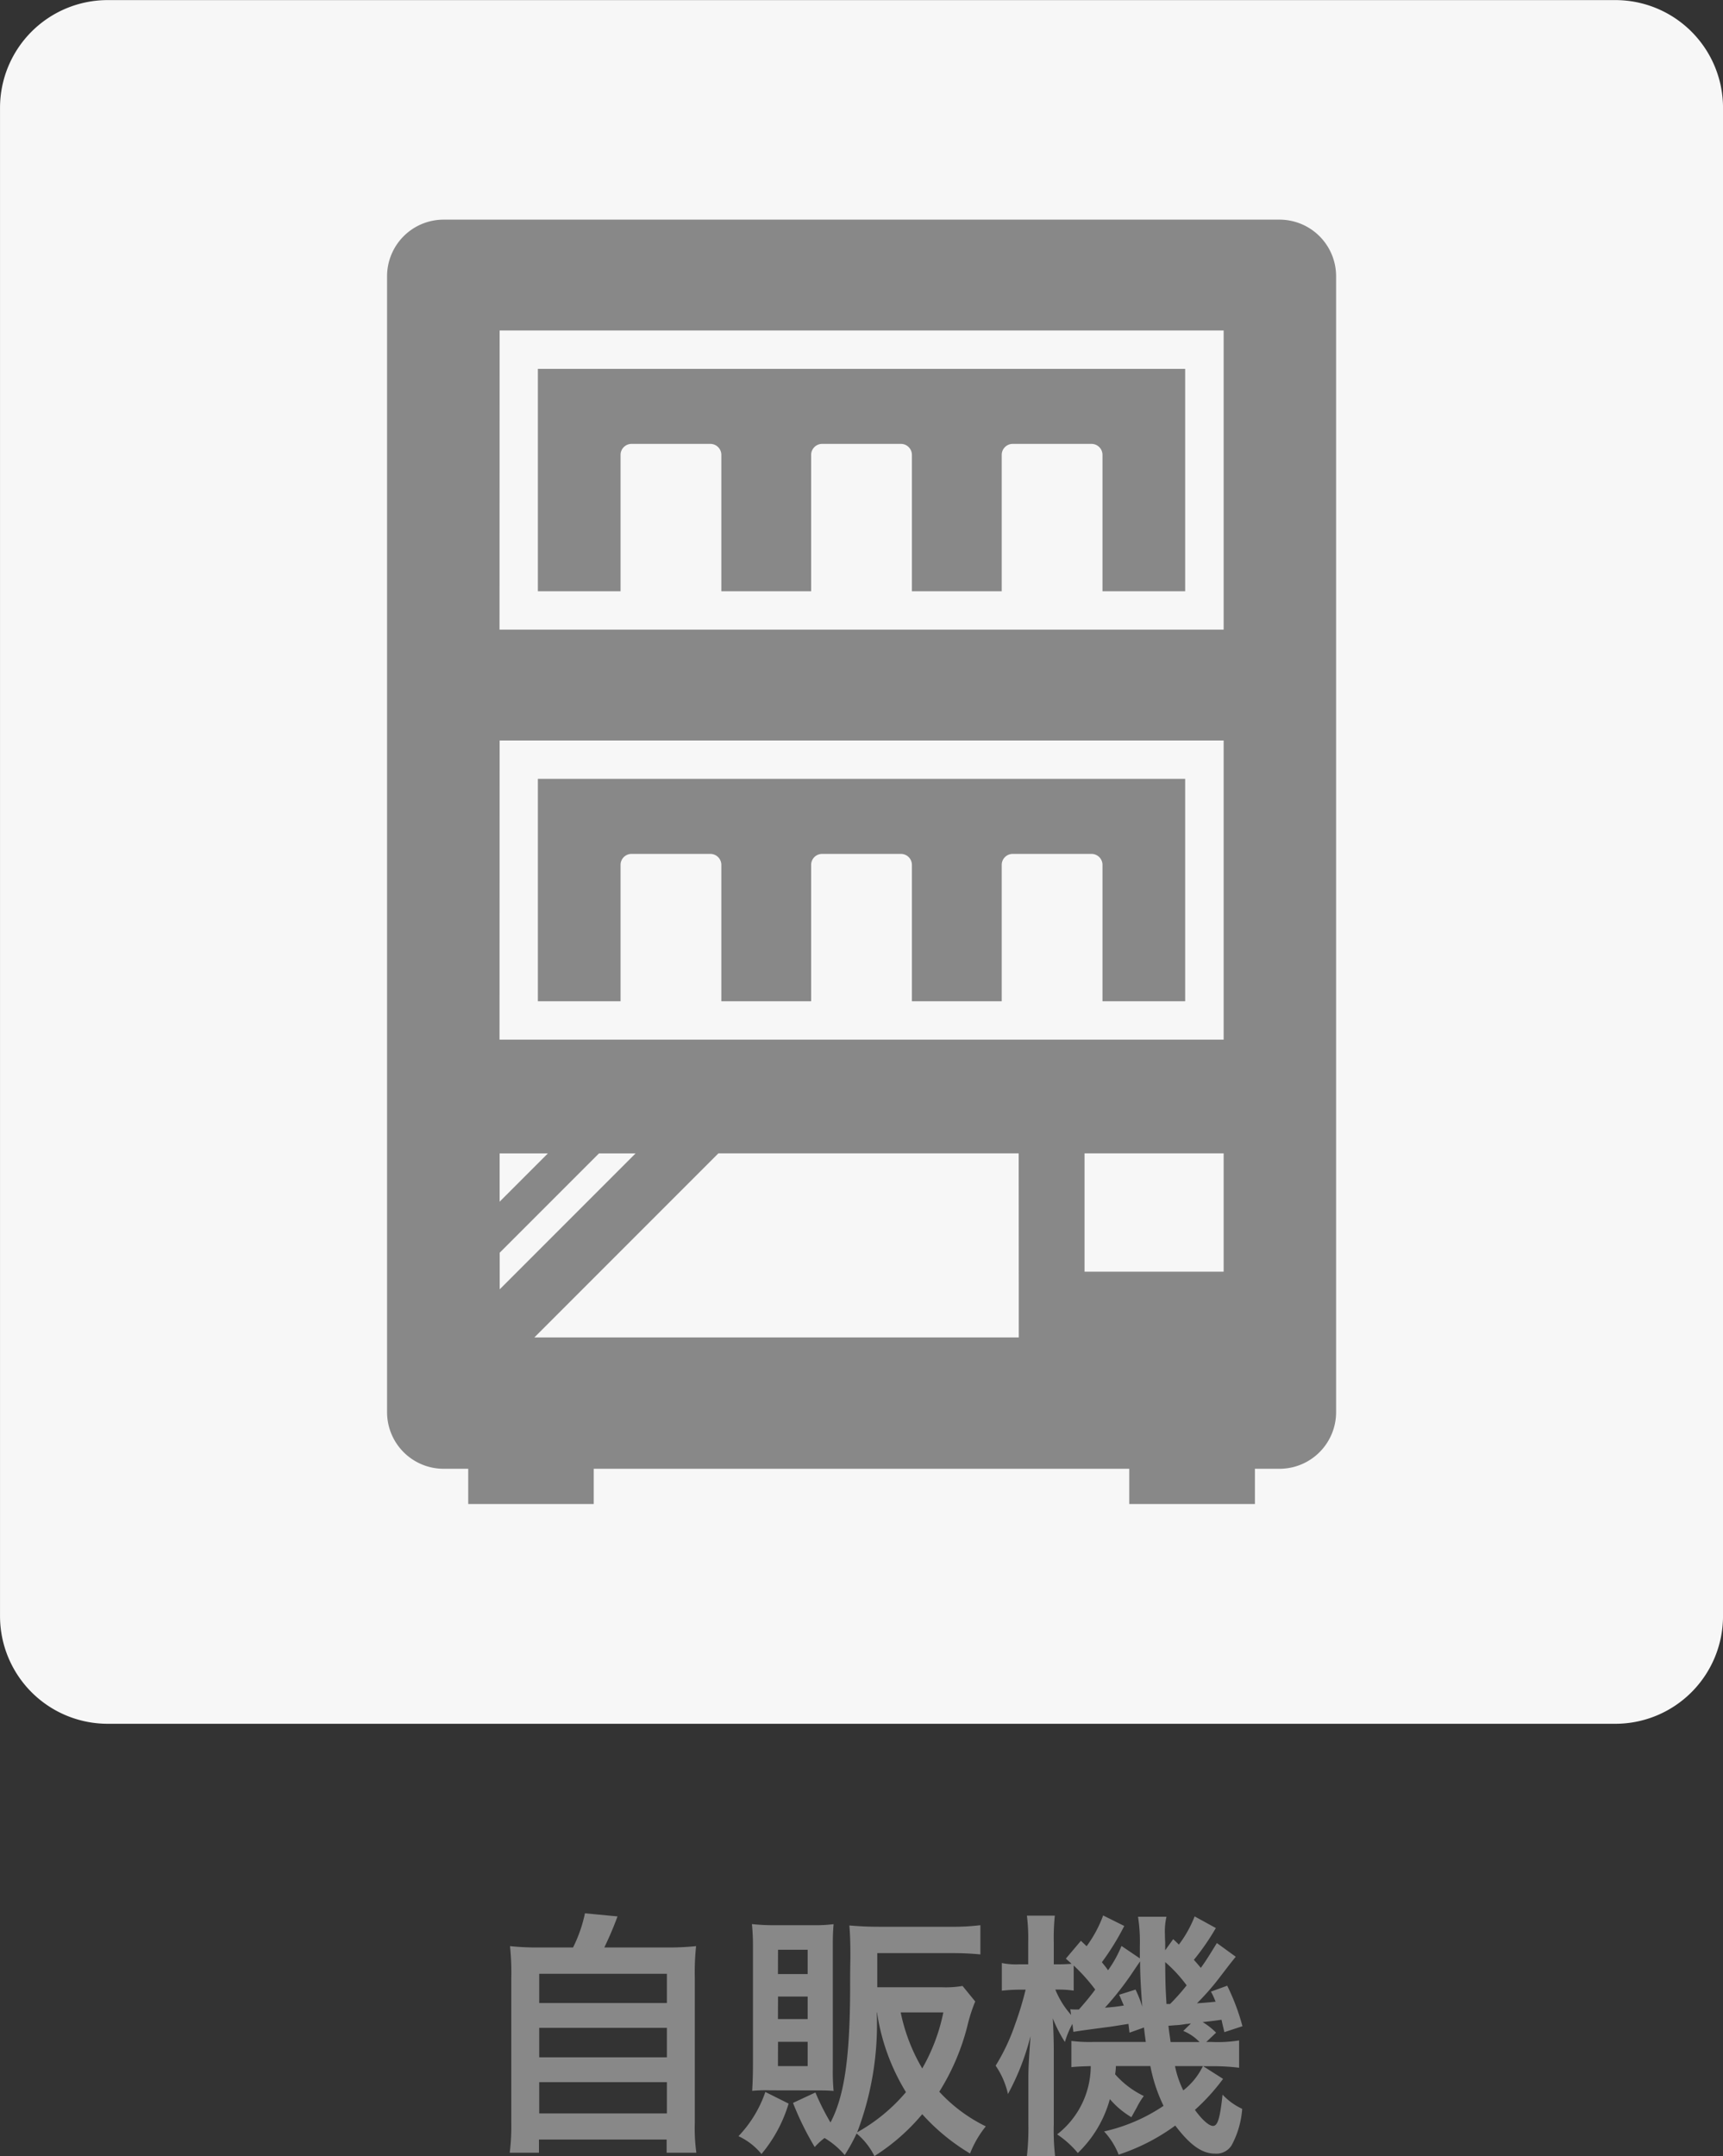 <svg xmlns="http://www.w3.org/2000/svg" width="80" height="100.068" viewBox="0 0 80 100.068"><rect x="0" y="0" width="80" height="100.068" fill="#333333" stroke="none"/><g transform="translate(-610 -2640)"><path d="M-14.856-8.616a11.97,11.97,0,0,1-1.464-.06A11.829,11.829,0,0,1-16.26-7.2V-.48A10.322,10.322,0,0,1-16.332.912h1.356V.3h5.928V.912h1.38A8.212,8.212,0,0,1-7.74-.48V-7.2a11.48,11.48,0,0,1,.06-1.476,12.309,12.309,0,0,1-1.476.06H-11.94c.216-.456.4-.864.612-1.44L-12.84-10.2a6.545,6.545,0,0,1-.552,1.584Zm-.108,1.224h5.928v1.356h-5.928Zm0,2.508h5.928v1.368h-5.928Zm0,2.52h5.928V-.912h-5.928ZM4.692-6.828a4.669,4.669,0,0,1-.972.06H.732V-8.352H4.2c.54,0,.936.024,1.32.06V-9.648a10.2,10.2,0,0,1-1.332.072H.792c-.516,0-.936-.024-1.356-.06.036.408.048.864.048,1.368V-8.1c-.012.528-.012,1.02-.012,1.464C-.54-3.492-.8-1.7-1.44-.492a11.584,11.584,0,0,1-.7-1.392L-3.18-1.4A13.609,13.609,0,0,0-2.172.648a3.4,3.4,0,0,1,.456-.42A3.729,3.729,0,0,1-.78,1.02a8.144,8.144,0,0,0,.552-1A3.207,3.207,0,0,1,.6,1.068,9.531,9.531,0,0,0,2.82-.876,9.573,9.573,0,0,0,5.04.948a4.737,4.737,0,0,1,.732-1.26A7.208,7.208,0,0,1,3.612-1.92a10.608,10.608,0,0,0,1.3-3.036A7.53,7.53,0,0,1,5.28-6.108ZM.72-5.6a9.839,9.839,0,0,0,1.344,3.7A8.159,8.159,0,0,1-.2-.036,14.084,14.084,0,0,0,.708-5.6ZM3.8-5.6A8.729,8.729,0,0,1,2.82-3a8.432,8.432,0,0,1-1-2.6ZM-2.16-1.98c.42,0,.576,0,.864.024a10.046,10.046,0,0,1-.036-1.02V-8.712c0-.5.012-.684.036-.984A7.166,7.166,0,0,1-2.3-9.648H-4.02A9.027,9.027,0,0,1-5.088-9.7a9.65,9.65,0,0,1,.048,1.08v5.46c0,.42-.012.78-.036,1.2a6.61,6.61,0,0,1,.84-.024ZM-3.876-8.508H-2.5V-7.38h-1.38Zm0,2.172H-2.5v1.044h-1.38Zm0,2.1H-2.5v1.128h-1.38Zm-.588,2.328A5.589,5.589,0,0,1-5.712.144,3.02,3.02,0,0,1-4.644.972a6.589,6.589,0,0,0,1.26-2.34Zm19.932-8.148a5.427,5.427,0,0,1-.732,1.308c-.036-.036-.12-.12-.264-.252l-.372.516v-.372c-.012-.192-.012-.348-.012-.384a2.956,2.956,0,0,1,.072-.8H12.84a7.664,7.664,0,0,1,.084,1.368v.564l-.852-.576a5.537,5.537,0,0,1-.624,1.128c-.12-.168-.168-.228-.288-.372A11.816,11.816,0,0,0,12.2-9.612L11.22-10.1a5.751,5.751,0,0,1-.768,1.428l-.264-.252-.7.828c.132.12.18.156.264.24-.144.012-.36.024-.612.024H8.928V-8.844a10.09,10.09,0,0,1,.048-1.248H7.68a8.567,8.567,0,0,1,.06,1.26v1H7.332a3.323,3.323,0,0,1-.816-.06v1.284a7.67,7.67,0,0,1,.816-.048H7.62a15.2,15.2,0,0,1-.492,1.62,9.3,9.3,0,0,1-.9,1.908A3.741,3.741,0,0,1,6.8-1.812,11.473,11.473,0,0,0,7.848-4.5c-.072,1.008-.1,1.44-.1,1.98V-.408A11.511,11.511,0,0,1,7.68,1.068H8.988a10.589,10.589,0,0,1-.06-1.476V-3.864c0-.42-.024-1.128-.048-1.464a6.36,6.36,0,0,0,.564,1.1,4.317,4.317,0,0,1,.348-.84l.048.372c.168-.036.792-.12,1.716-.24.324-.048.528-.084.84-.132.012.132.024.2.048.408l.672-.24c.024.228.036.324.084.672H10.728a6.785,6.785,0,0,1-.984-.048V-3.06c.24-.024.456-.036.9-.048A4.028,4.028,0,0,1,9.084.06a4.53,4.53,0,0,1,.96.864,5.461,5.461,0,0,0,1.488-2.5,3.983,3.983,0,0,0,1,.84c.084-.156.084-.156.252-.456a3.309,3.309,0,0,1,.324-.528,4.188,4.188,0,0,1-1.332-1.008,3,3,0,0,0,.036-.384h1.6a7.384,7.384,0,0,0,.612,1.848,8.1,8.1,0,0,1-2.76,1.188A3.437,3.437,0,0,1,11.94,1,9.362,9.362,0,0,0,14.568-.348c.684.9,1.236,1.3,1.836,1.3a.83.83,0,0,0,.78-.384,4.188,4.188,0,0,0,.492-1.692,2.942,2.942,0,0,1-.912-.66c-.12,1.116-.228,1.452-.444,1.452-.18,0-.492-.264-.84-.744a9.6,9.6,0,0,0,1.308-1.44l-.924-.588h.408a9.789,9.789,0,0,1,1.26.072V-4.3a6.1,6.1,0,0,1-1.26.072h-.264l.456-.432a3.239,3.239,0,0,0-.624-.492c.348-.036.636-.072.876-.108.048.228.072.312.132.576l.84-.276A10.123,10.123,0,0,0,16.98-6.84l-.756.276a3.2,3.2,0,0,1,.216.468c-.372.036-.5.048-.864.072a11.651,11.651,0,0,0,.96-1.08c.588-.768.588-.768.84-1.08L16.5-8.82c-.384.624-.492.8-.744,1.152-.156-.18-.18-.216-.324-.372a11.149,11.149,0,0,0,1.02-1.476Zm-.372,3.2a9.561,9.561,0,0,1-.768.864H14.16c-.048-.852-.048-.852-.06-1.944A6.528,6.528,0,0,1,15.1-6.852ZM14.94-4.74a2.176,2.176,0,0,1,.756.516H14.352c-.06-.444-.072-.48-.1-.756.168-.012.288-.024.3-.024a3.606,3.606,0,0,0,.516-.06c.048,0,.12-.012.228-.024ZM9.852-7.776a8.312,8.312,0,0,1,1,1.116c-.216.288-.348.456-.756.924H9.876a1.108,1.108,0,0,1-.18-.012l.036.264A4.04,4.04,0,0,1,9-6.66h.168a4.806,4.806,0,0,1,.684.048Zm6,4.668A3.193,3.193,0,0,1,14.94-1.98a4.646,4.646,0,0,1-.384-1.128ZM11.964-6.42c.108.24.132.312.216.5a8.5,8.5,0,0,1-.876.1,14.2,14.2,0,0,0,1.368-1.764c.084-.12.12-.18.264-.384,0,.54.024,1.092.1,2.1a5.567,5.567,0,0,0-.312-.792Z" transform="translate(650 2739)" fill="#888"/><g transform="translate(12.603 12.504)"><path d="M560.634,88.5h-70a5,5,0,0,1-5-5v-70a5,5,0,0,1,5-5h70a5,5,0,0,1,5,5v70a5,5,0,0,1-5,5" transform="translate(111.764 2619)" fill="#f7f7f7"/><path d="M510.607,54.966h3.839V48.635a.509.509,0,0,1,.508-.508h3.662a.51.51,0,0,1,.509.508v6.331h4.17V48.635a.509.509,0,0,1,.508-.508h3.662a.509.509,0,0,1,.508.508v6.331h4.171V48.635a.509.509,0,0,1,.508-.508h3.662a.509.509,0,0,1,.508.508v6.331h3.839V44.644H510.607Z" transform="translate(111.764 2619)" fill="#888"/><path d="M545.044,18.69h-38.82a2.627,2.627,0,0,0-2.619,2.62V74.045a2.627,2.627,0,0,0,2.619,2.62h1.149V78.3H513.2V76.665h24.865V78.3H543.9V76.665h1.149a2.628,2.628,0,0,0,2.62-2.62V21.31a2.628,2.628,0,0,0-2.62-2.62m-36.218,5.144h33.617V37.719H508.826Zm0,19.029h33.617V56.748H508.826Zm4.613,19.164h1.7l-6.309,6.309v-1.7Zm-4.613,2.242V62.027h2.241Zm24.105,6.3H510.444l8.544-8.544h13.943Zm3.053-8.544h6.459v5.492h-6.459Z" transform="translate(111.764 2619)" fill="#888"/><path d="M510.607,35.937h3.839V29.606a.51.51,0,0,1,.508-.508h3.662a.51.51,0,0,1,.509.508v6.331h4.17V29.606a.51.51,0,0,1,.508-.508h3.662a.509.509,0,0,1,.508.508v6.331h4.171V29.606a.509.509,0,0,1,.508-.508h3.662a.51.51,0,0,1,.508.508v6.331h3.839V25.615H510.607Z" transform="translate(111.764 2619)" fill="#888"/></g></g></svg>